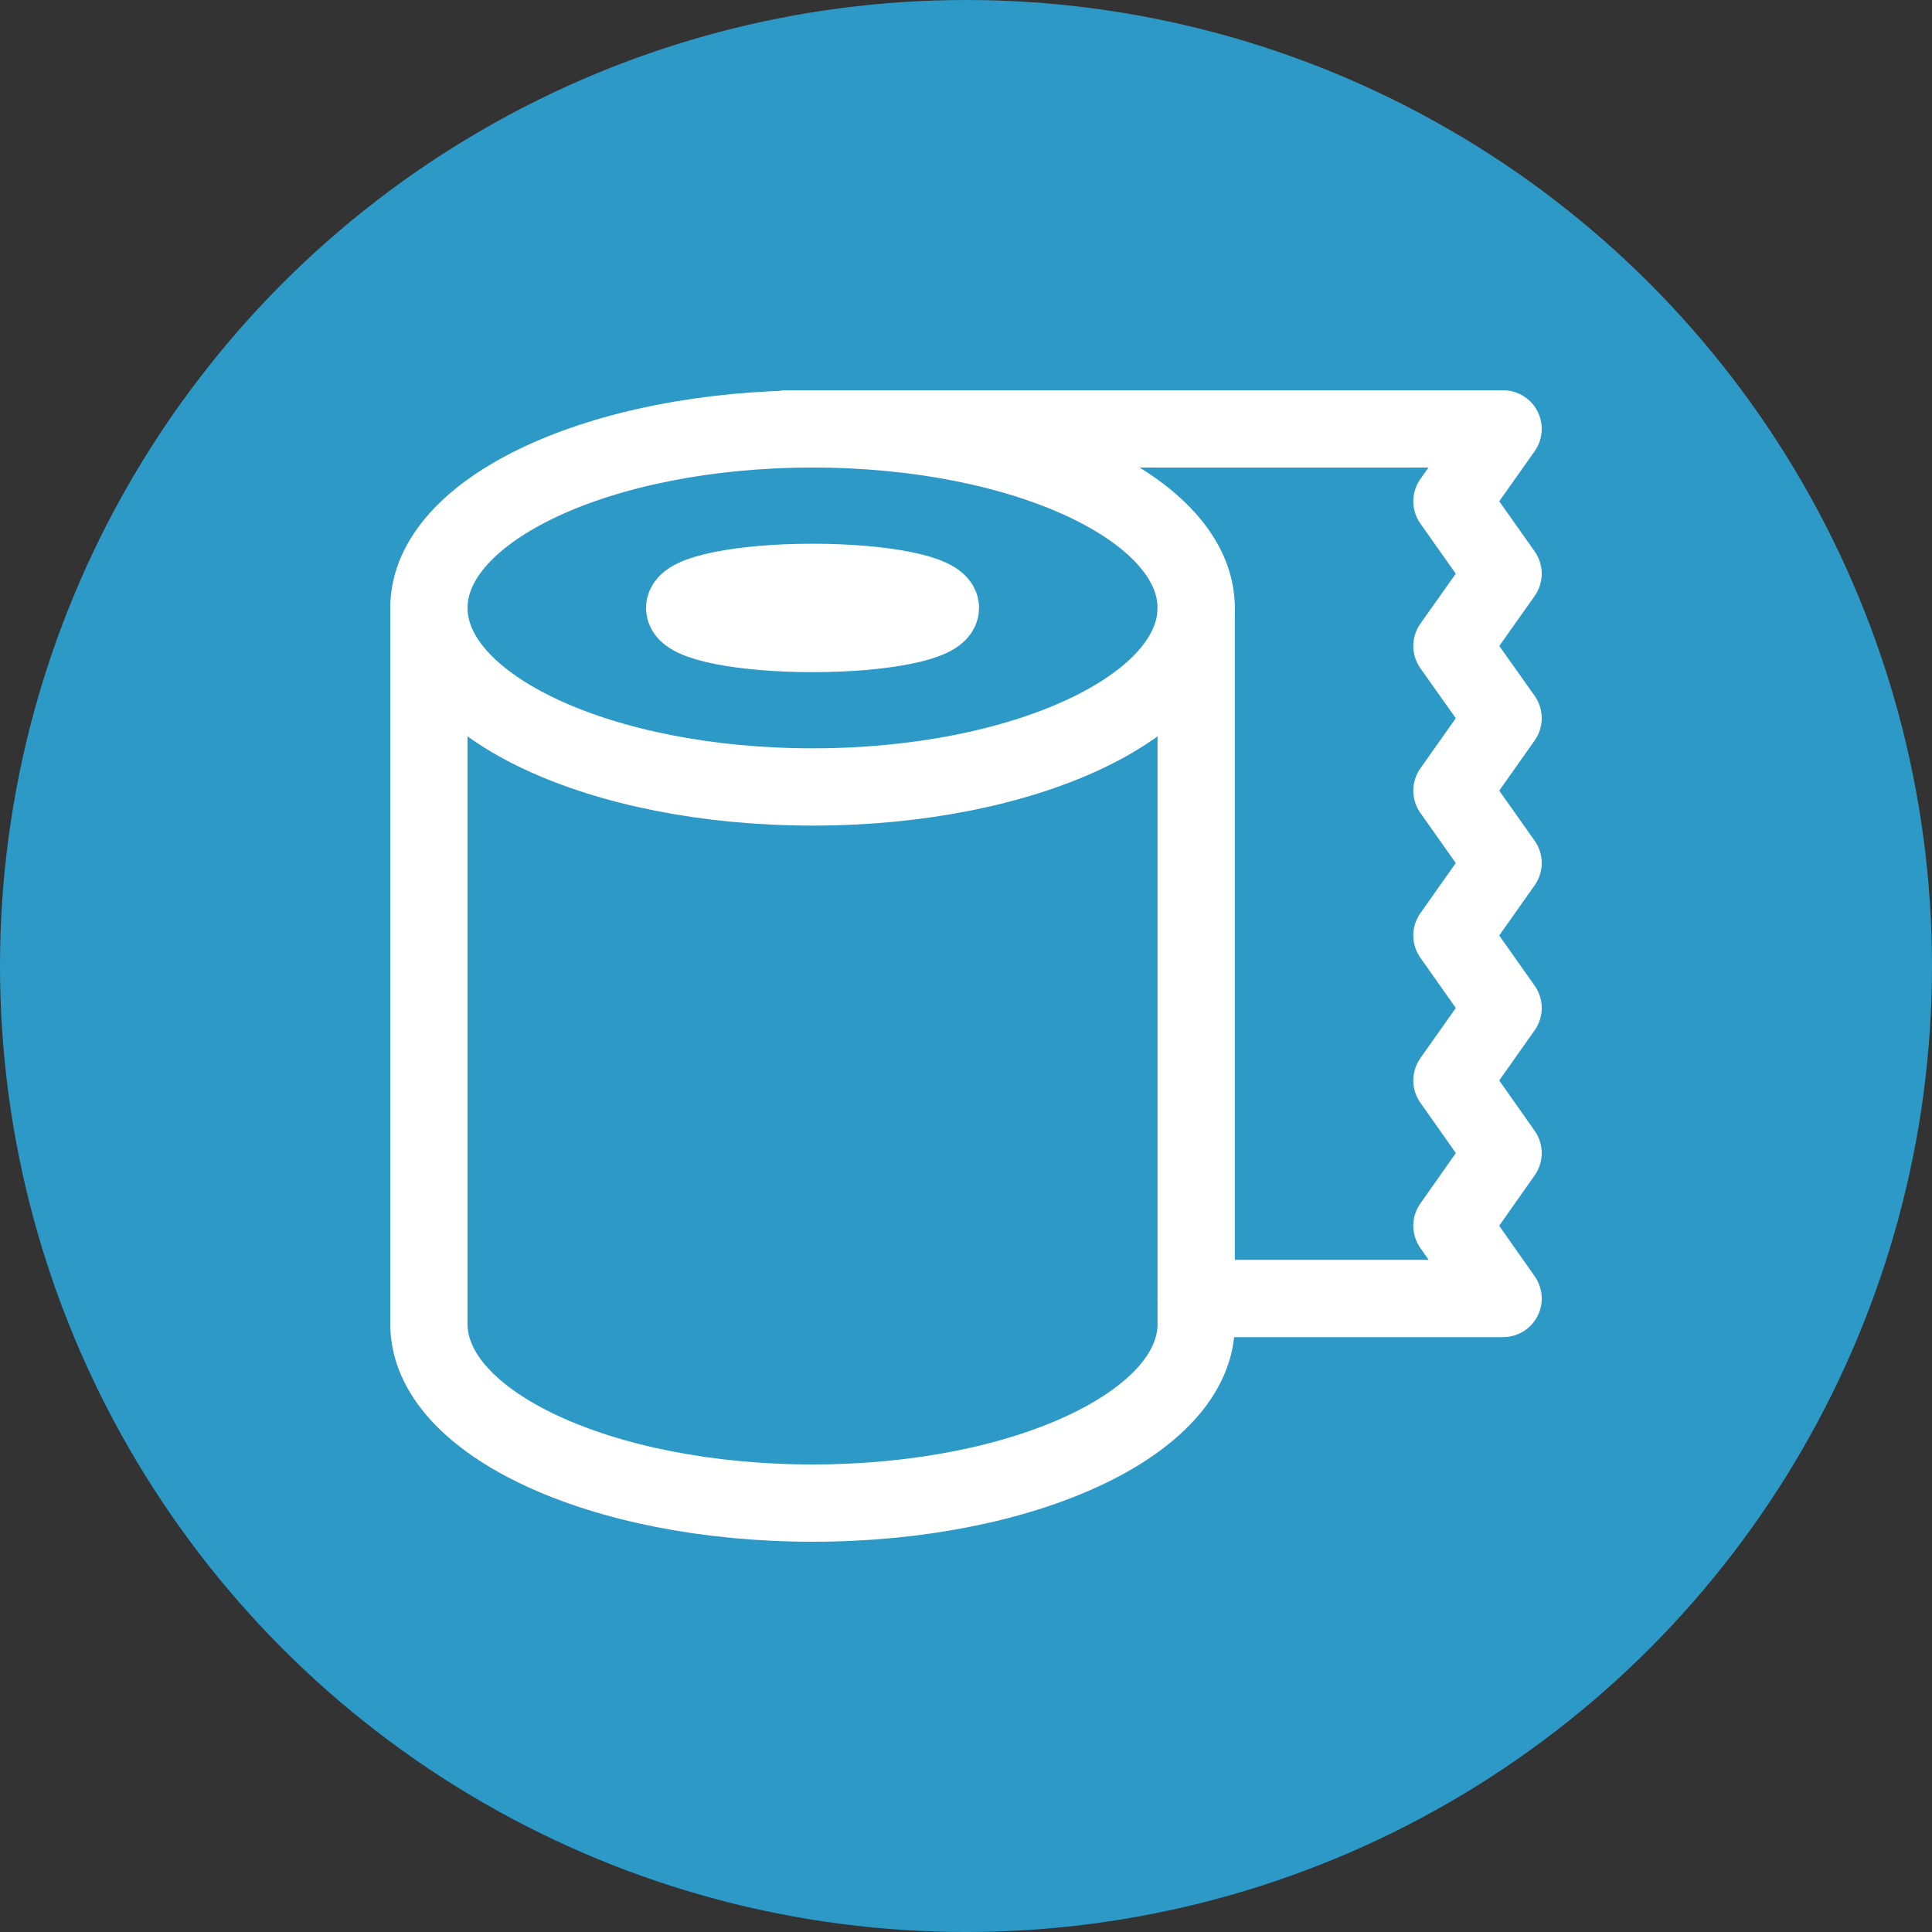 <svg width="500" height="500" viewBox="0 0 500 500" fill="none" xmlns="http://www.w3.org/2000/svg">
<rect x="0" y="0" width="500" height="500" fill="#333333" stroke="none"/>
<circle cx="250" cy="250" r="250" fill="#2C99C7"/>
<path d="M309.571 157.333C309.571 131.743 265.12 110.999 210.286 110.999C155.452 110.999 111 131.743 111 157.333C111 182.922 155.452 203.666 210.286 203.666C265.12 203.666 309.571 182.922 309.571 157.333Z" stroke="white" stroke-width="20" stroke-miterlimit="10" stroke-linecap="round" stroke-linejoin="round"/>
<path d="M111 157.333L111 342.667C111 368.256 155.454 389 210.286 389C265.118 389 309.571 368.256 309.571 342.667V157.333" stroke="white" stroke-width="20" stroke-miterlimit="10" stroke-linecap="round" stroke-linejoin="round"/>
<path d="M243.382 157.333C243.382 153.678 228.565 150.714 210.287 150.714C192.009 150.714 177.191 153.678 177.191 157.333C177.191 160.989 192.009 163.952 210.287 163.952C228.565 163.952 243.382 160.989 243.382 157.333Z" stroke="white" stroke-width="20" stroke-miterlimit="10" stroke-linecap="round" stroke-linejoin="round"/>
<path d="M309.571 336.048H388.999L375.761 317.223L388.999 298.412L375.761 279.614L388.999 260.869L375.761 242.097L388.999 223.352L375.761 204.62L388.999 185.862L375.761 167.169L388.999 148.477L375.761 129.732L388.999 111H203.666" stroke="white" stroke-width="20" stroke-miterlimit="10" stroke-linecap="round" stroke-linejoin="round"/>
</svg>
